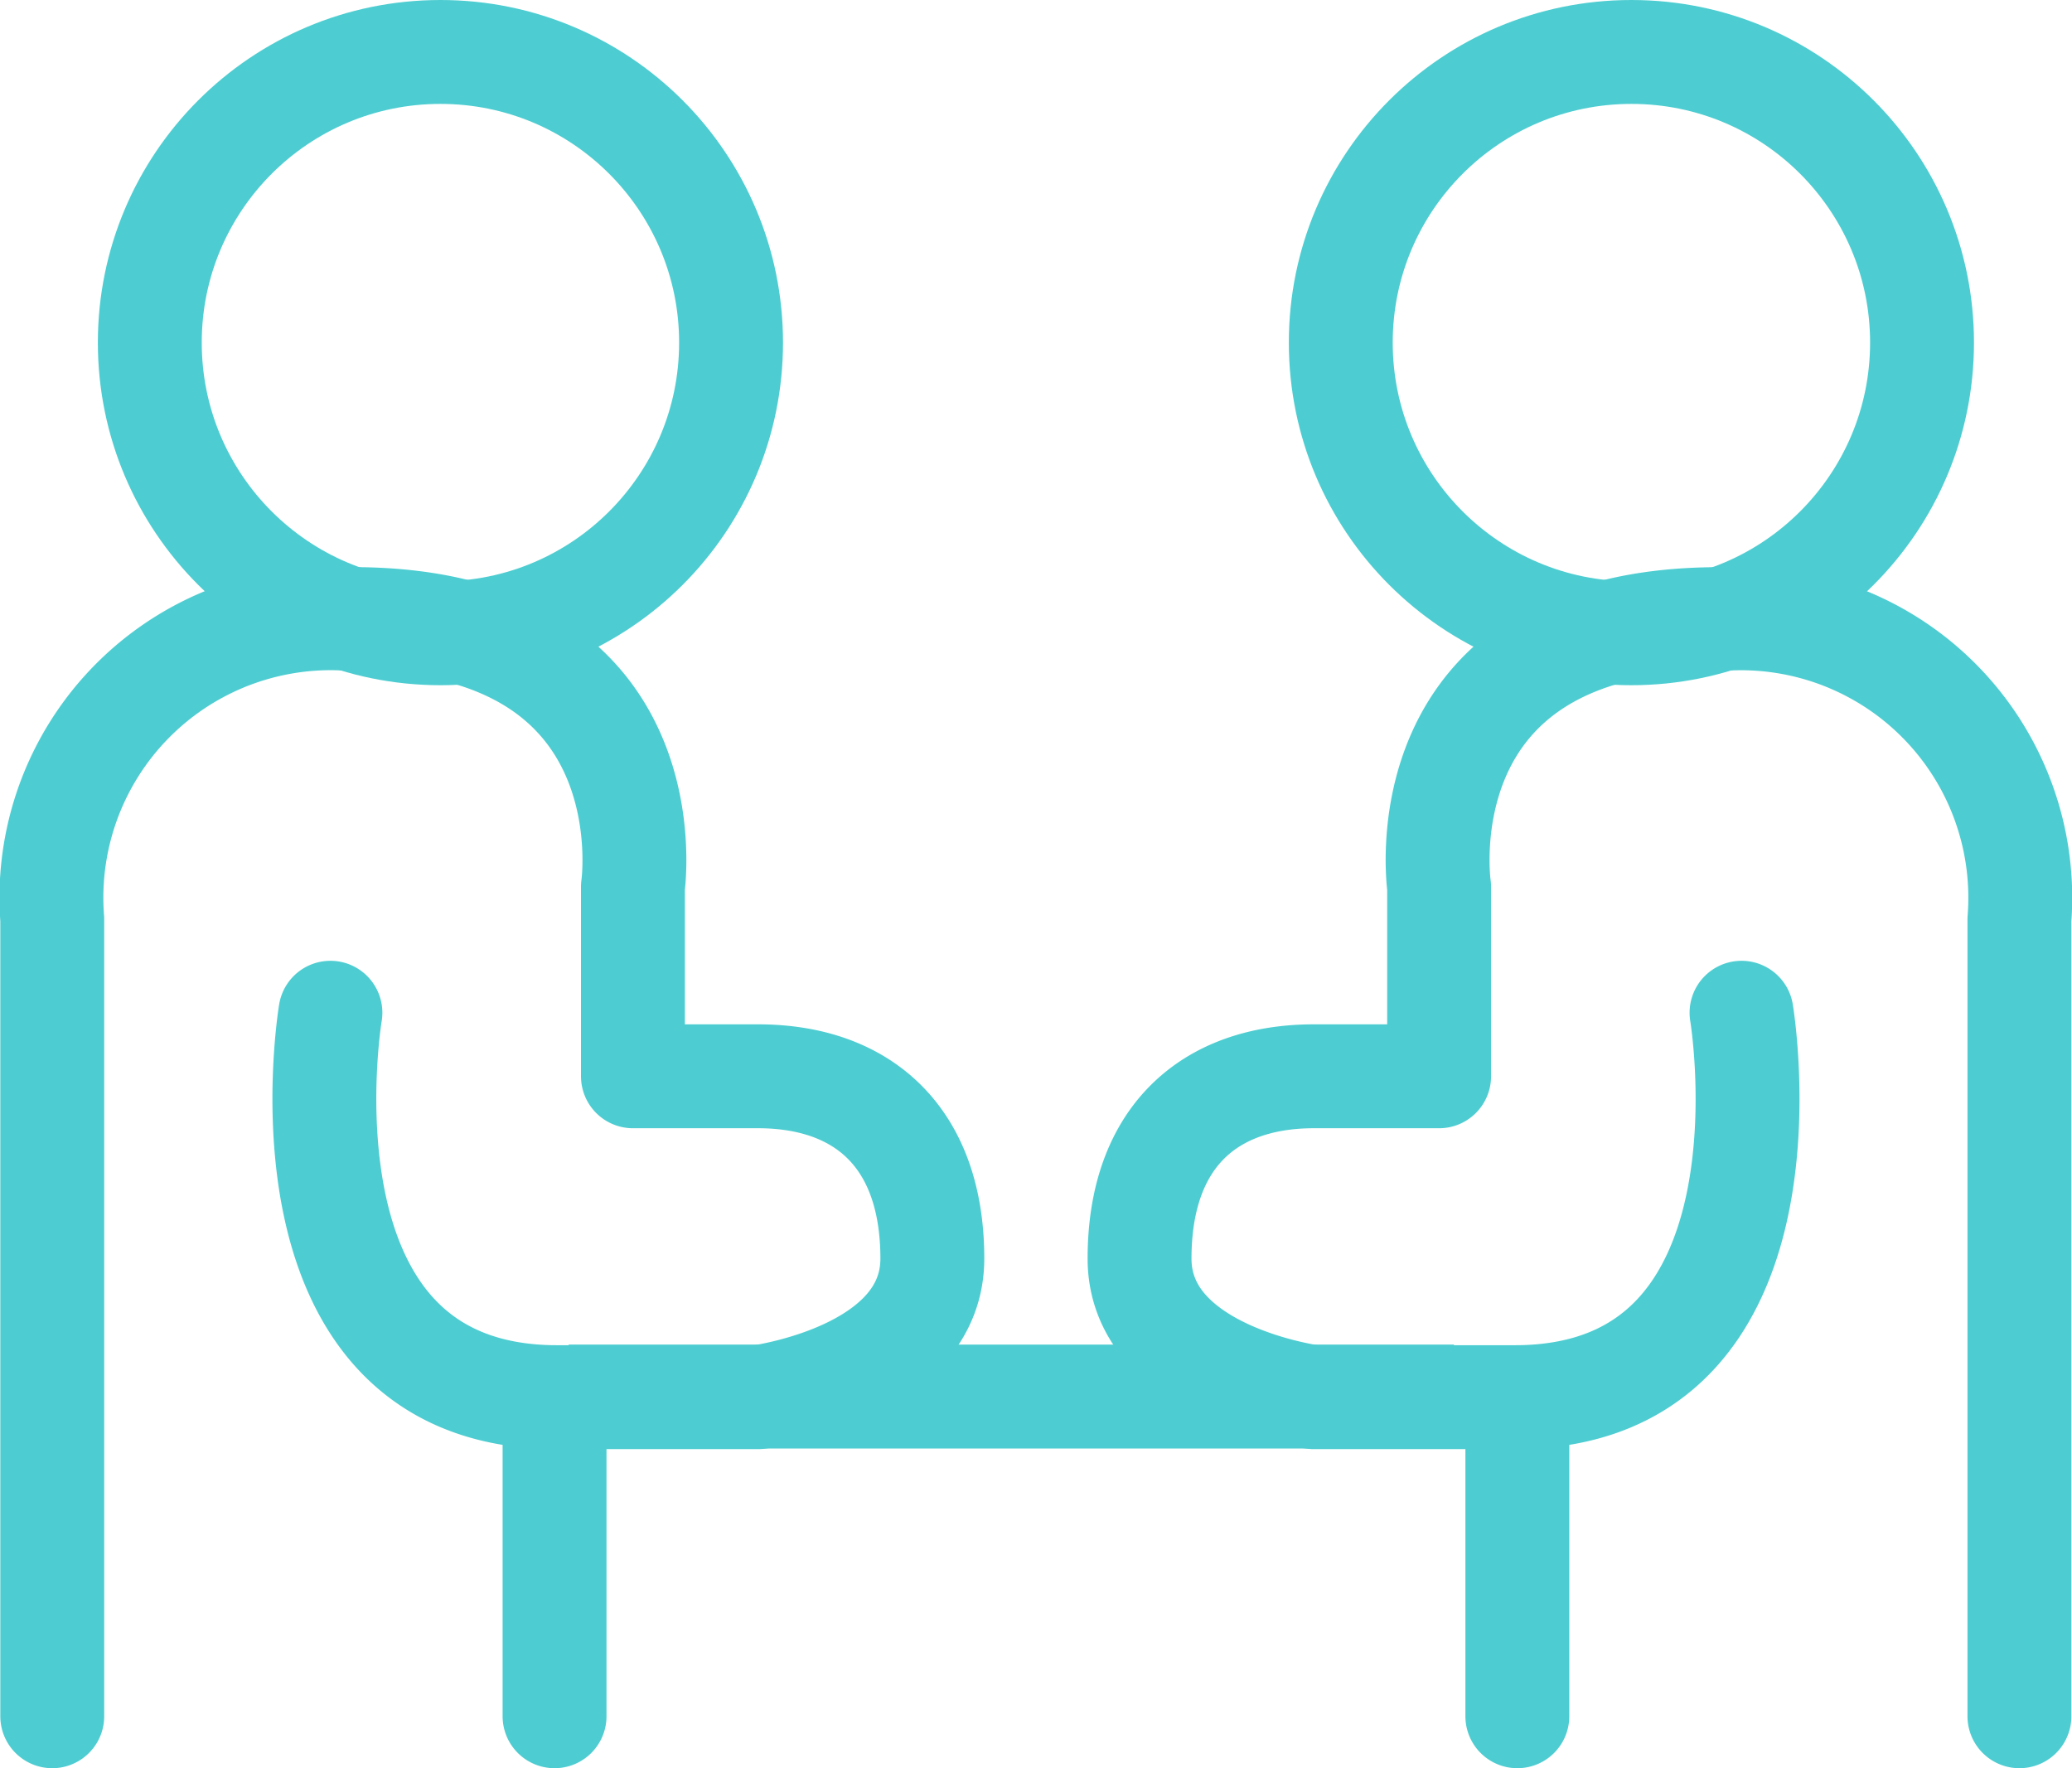 <svg xmlns="http://www.w3.org/2000/svg" width="39.889" height="34.037"><g transform="translate(-1230.441 -246.066)" fill="none" stroke="#4dcdd1" stroke-width="2"><circle cx="5.595" cy="5.595" r="5.595" transform="translate(1233.325 247.066)" stroke-linecap="round" stroke-linejoin="round"/><path d="M1241.117 279.103v-6.143zm-4.315-13.542s-1.238 7.4 4.366 7.4h3.865s3.357-.43 3.357-2.668c0-2.325-1.329-3.509-3.357-3.509h-2.407v-3.648s.747-5.153-5.4-5.153a5.378 5.378 0 00-5.779 5.779v15.341" stroke-linecap="round" stroke-linejoin="round"/><circle cx="5.595" cy="5.595" r="5.595" transform="translate(1256.253 247.066)" stroke-linecap="round" stroke-linejoin="round"/><path d="M1259.652 279.103v-6.143zm4.316-13.542s1.238 7.4-4.367 7.4h-3.865s-3.357-.43-3.357-2.668c0-2.325 1.329-3.509 3.357-3.509h2.41v-3.648s-.75-5.152 5.393-5.152a5.378 5.378 0 015.779 5.779v15.34" stroke-linecap="round" stroke-linejoin="round"/><path d="M1241.388 272.949h17.044z"/></g></svg>